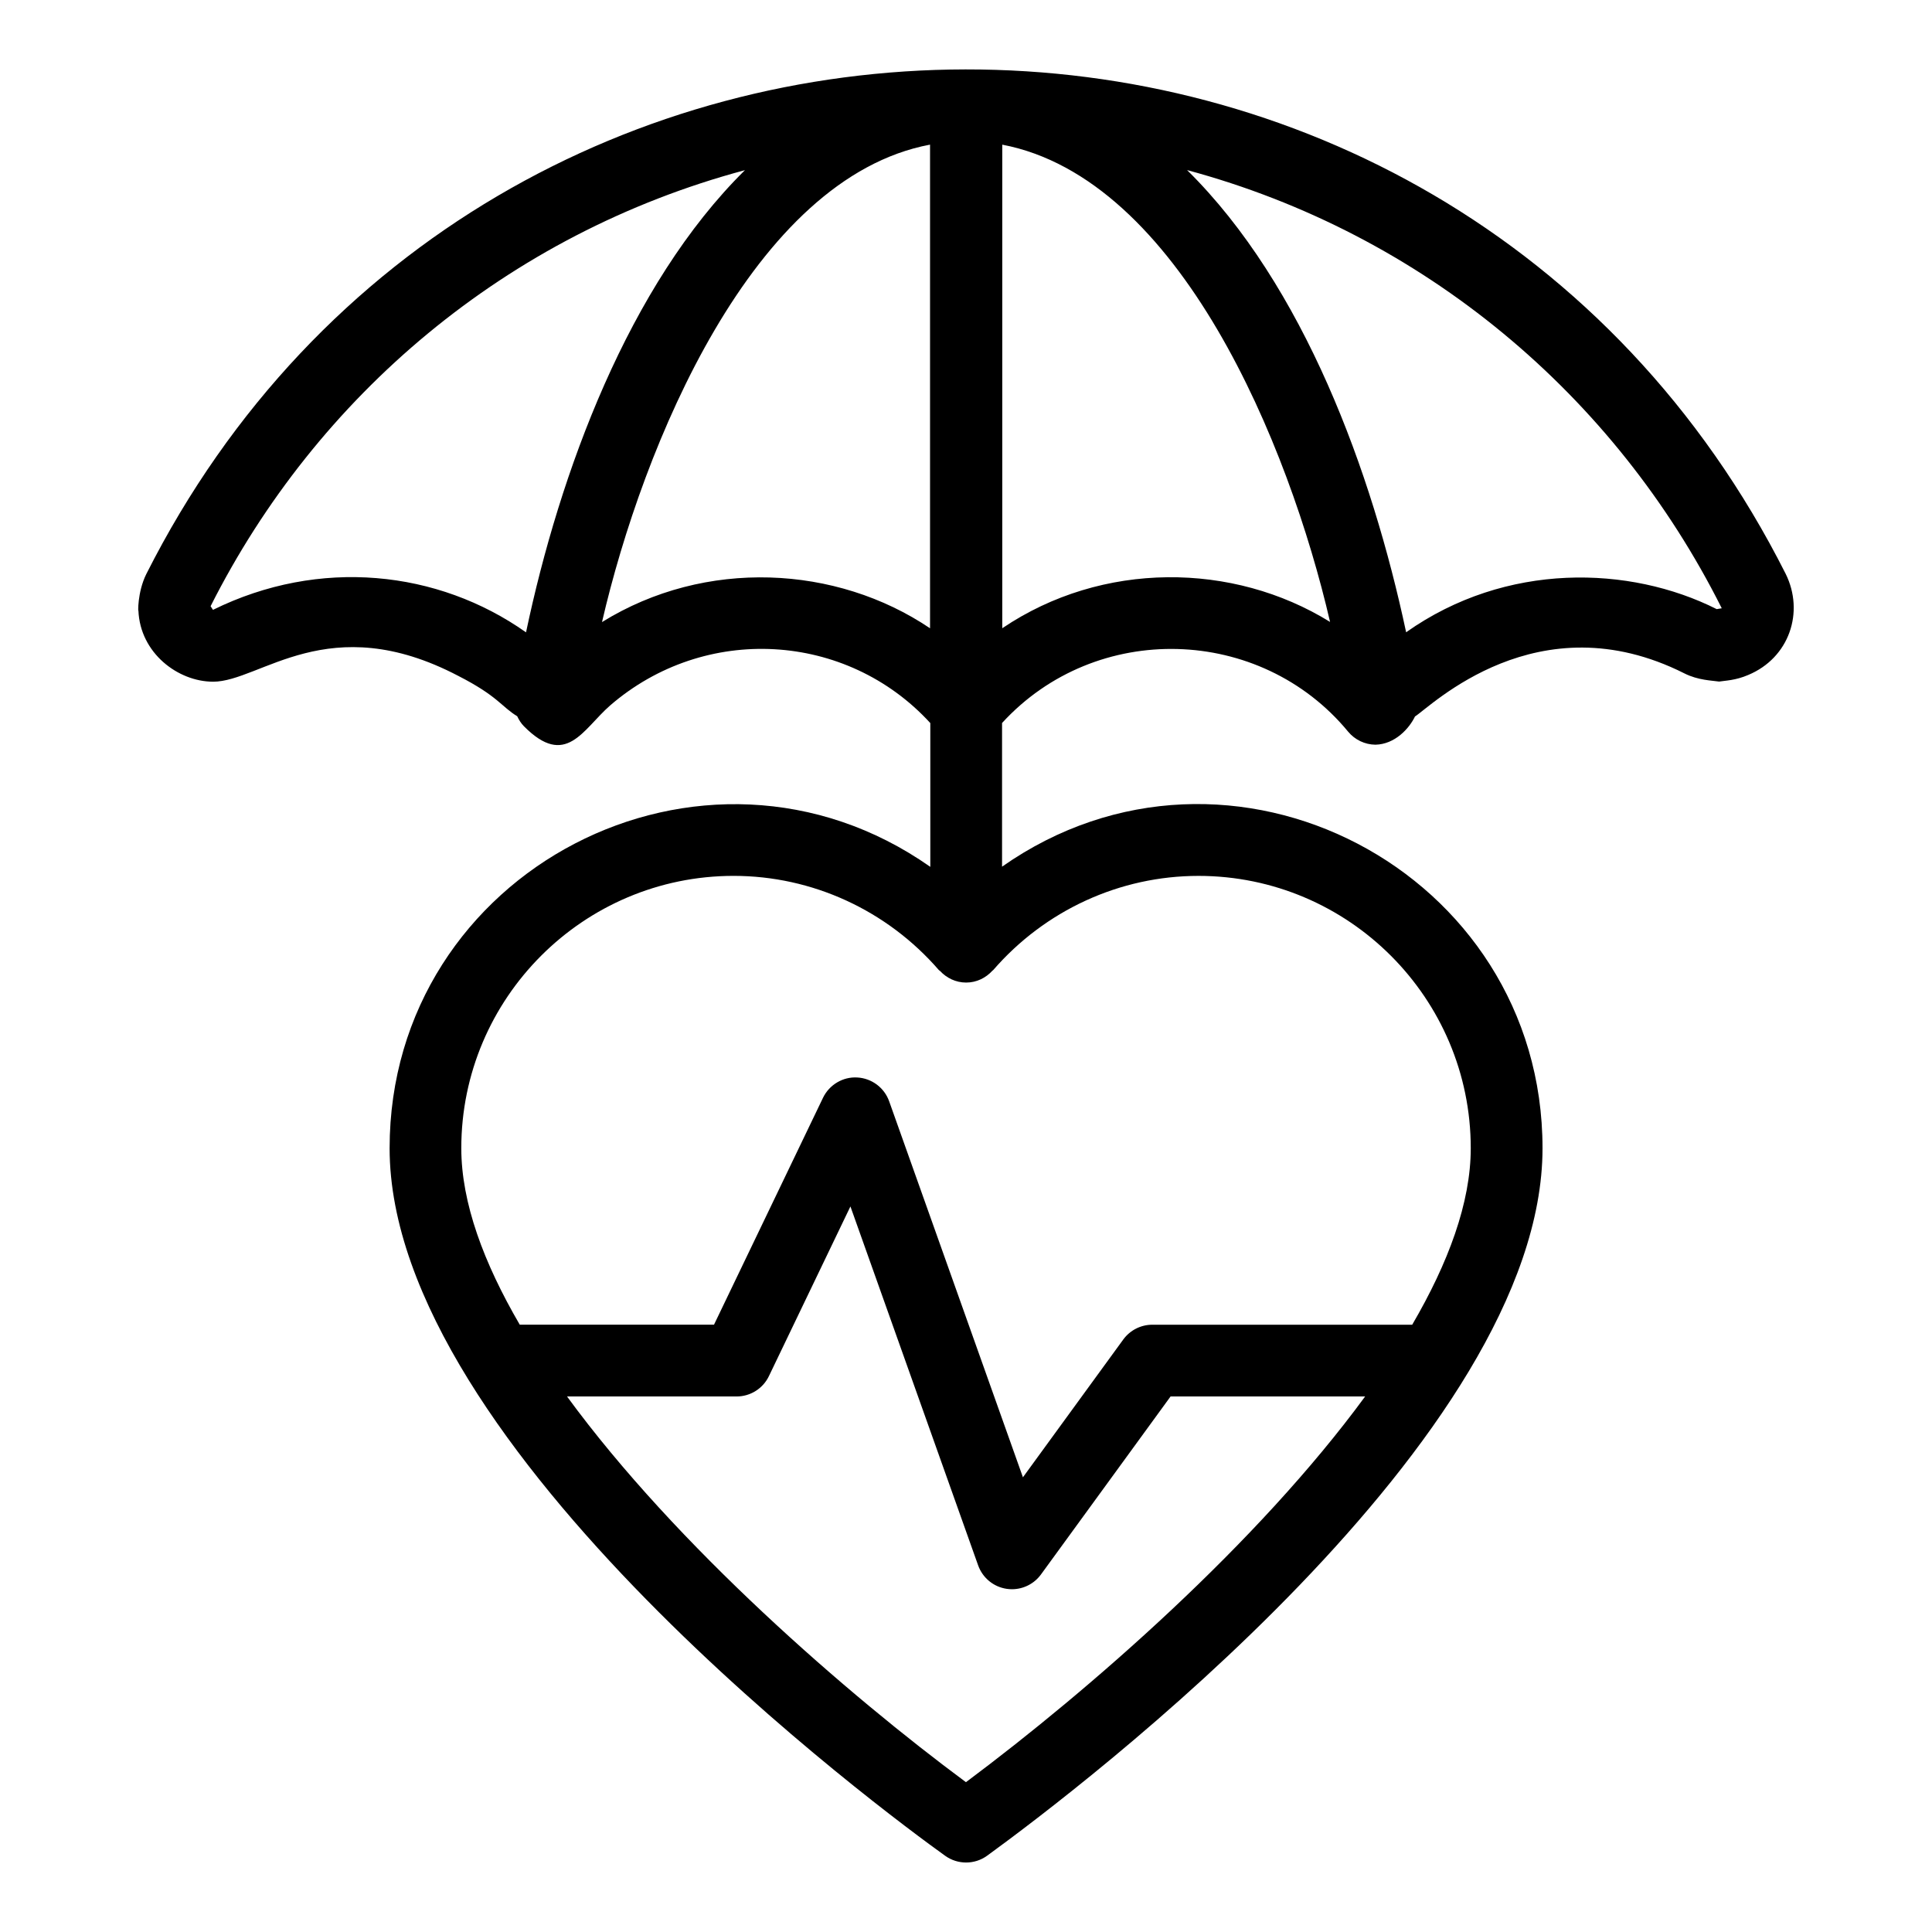 <?xml version="1.0" encoding="UTF-8"?>
<!-- Uploaded to: ICON Repo, www.svgrepo.com, Generator: ICON Repo Mixer Tools -->
<svg fill="#000000" width="800px" height="800px" version="1.1" viewBox="144 144 512 512" xmlns="http://www.w3.org/2000/svg">
 <path d="m200.46 324.66c12.539 0 30.602-19.543 64.957-1.559 10.586 5.406 11.457 8.176 15.648 10.707 0.453 0.961 1.008 1.871 1.773 2.648 11.156 11.258 15.586 0.859 22.832-5.484 25.125-21.75 62.699-19.578 84.871 4.648v38.105c-60.082-42.207-143.29 0.871-143.29 74.57 0 79.516 132.15 176.7 147.23 187.51 1.652 1.188 3.602 1.781 5.543 1.781 1.957 0 3.926-0.602 5.59-1.816 24.57-17.859 147.17-110.82 147.17-187.48 0-73.438-82.957-116.9-143.23-74.613v-38.074c24.891-27.184 68.473-25.871 91.715 2.297 1.793 2.164 4.438 3.426 7.242 3.453 5.16-0.121 8.934-4.273 10.477-7.481 4.125-2.566 32.504-31.008 71.391-11.418 3.656 1.844 7.281 1.875 9.207 2.168 1.645-0.266 4.309-0.289 7.695-1.742 10.914-4.539 14.961-16.668 9.941-26.809-90.125-178.63-344.68-177.86-434.46 0.074-2.43 4.914-2.164 10.605-2.082 9.652 0.449 11.293 10.516 18.852 19.777 18.859zm140.96-135.57c-30.848 30.434-49.125 80.234-58.016 122.49-23.32-16.477-54.762-19.863-82.965-5.961l-0.629-0.969c28.055-55.664 78.422-98.633 141.61-115.56zm258.86 116.11-1.336 0.223c-23.004-11.586-55.84-12.578-82.305 6.133-9.055-42.508-27.094-91.961-58.047-122.48 62.504 16.836 113.37 59.598 141.69 116.12zm-190.67 5.297v-128.16c46.984 8.957 76 79.473 86.871 126.48-25.672-15.898-60.363-16.238-86.871 1.672zm-106.07-1.648c10.777-46.633 39.898-117.68 86.93-126.52v128.17c-24.777-16.715-59.508-18.625-86.93-1.645zm96.449 307.45c-31.297-23.18-76.695-62.531-105.72-102.22h44.934c3.656 0 6.988-2.094 8.566-5.391l21.602-44.969 33.848 95.125c1.188 3.32 4.102 5.715 7.594 6.219 0.453 0.066 0.91 0.098 1.363 0.098 3.016 0 5.875-1.434 7.688-3.906l34.348-47.176h51.562c-28.465 38.863-72.922 77.684-105.79 102.22zm61.609-240.18c39.797 0 72.168 32.375 72.168 72.172 0 14.441-5.961 30.406-15.516 46.773h-68.875c-3.035 0-5.894 1.453-7.688 3.906l-26.598 36.527-35.453-99.648c-1.289-3.609-4.621-6.098-8.457-6.305-3.777-0.23-7.406 1.918-9.07 5.375l-28.891 60.141h-51.473c-9.535-16.344-15.496-32.316-15.496-46.773 0-39.797 32.371-72.172 72.168-72.172 20.82 0 40.652 9.105 54.406 24.98 0.078 0.09 0.203 0.117 0.289 0.207 1.734 1.871 4.168 3.086 6.926 3.086 2.789 0 5.238-1.25 6.977-3.16 0.051-0.055 0.129-0.07 0.18-0.129 13.754-15.875 33.582-24.98 54.402-24.98z"/>
</svg>
